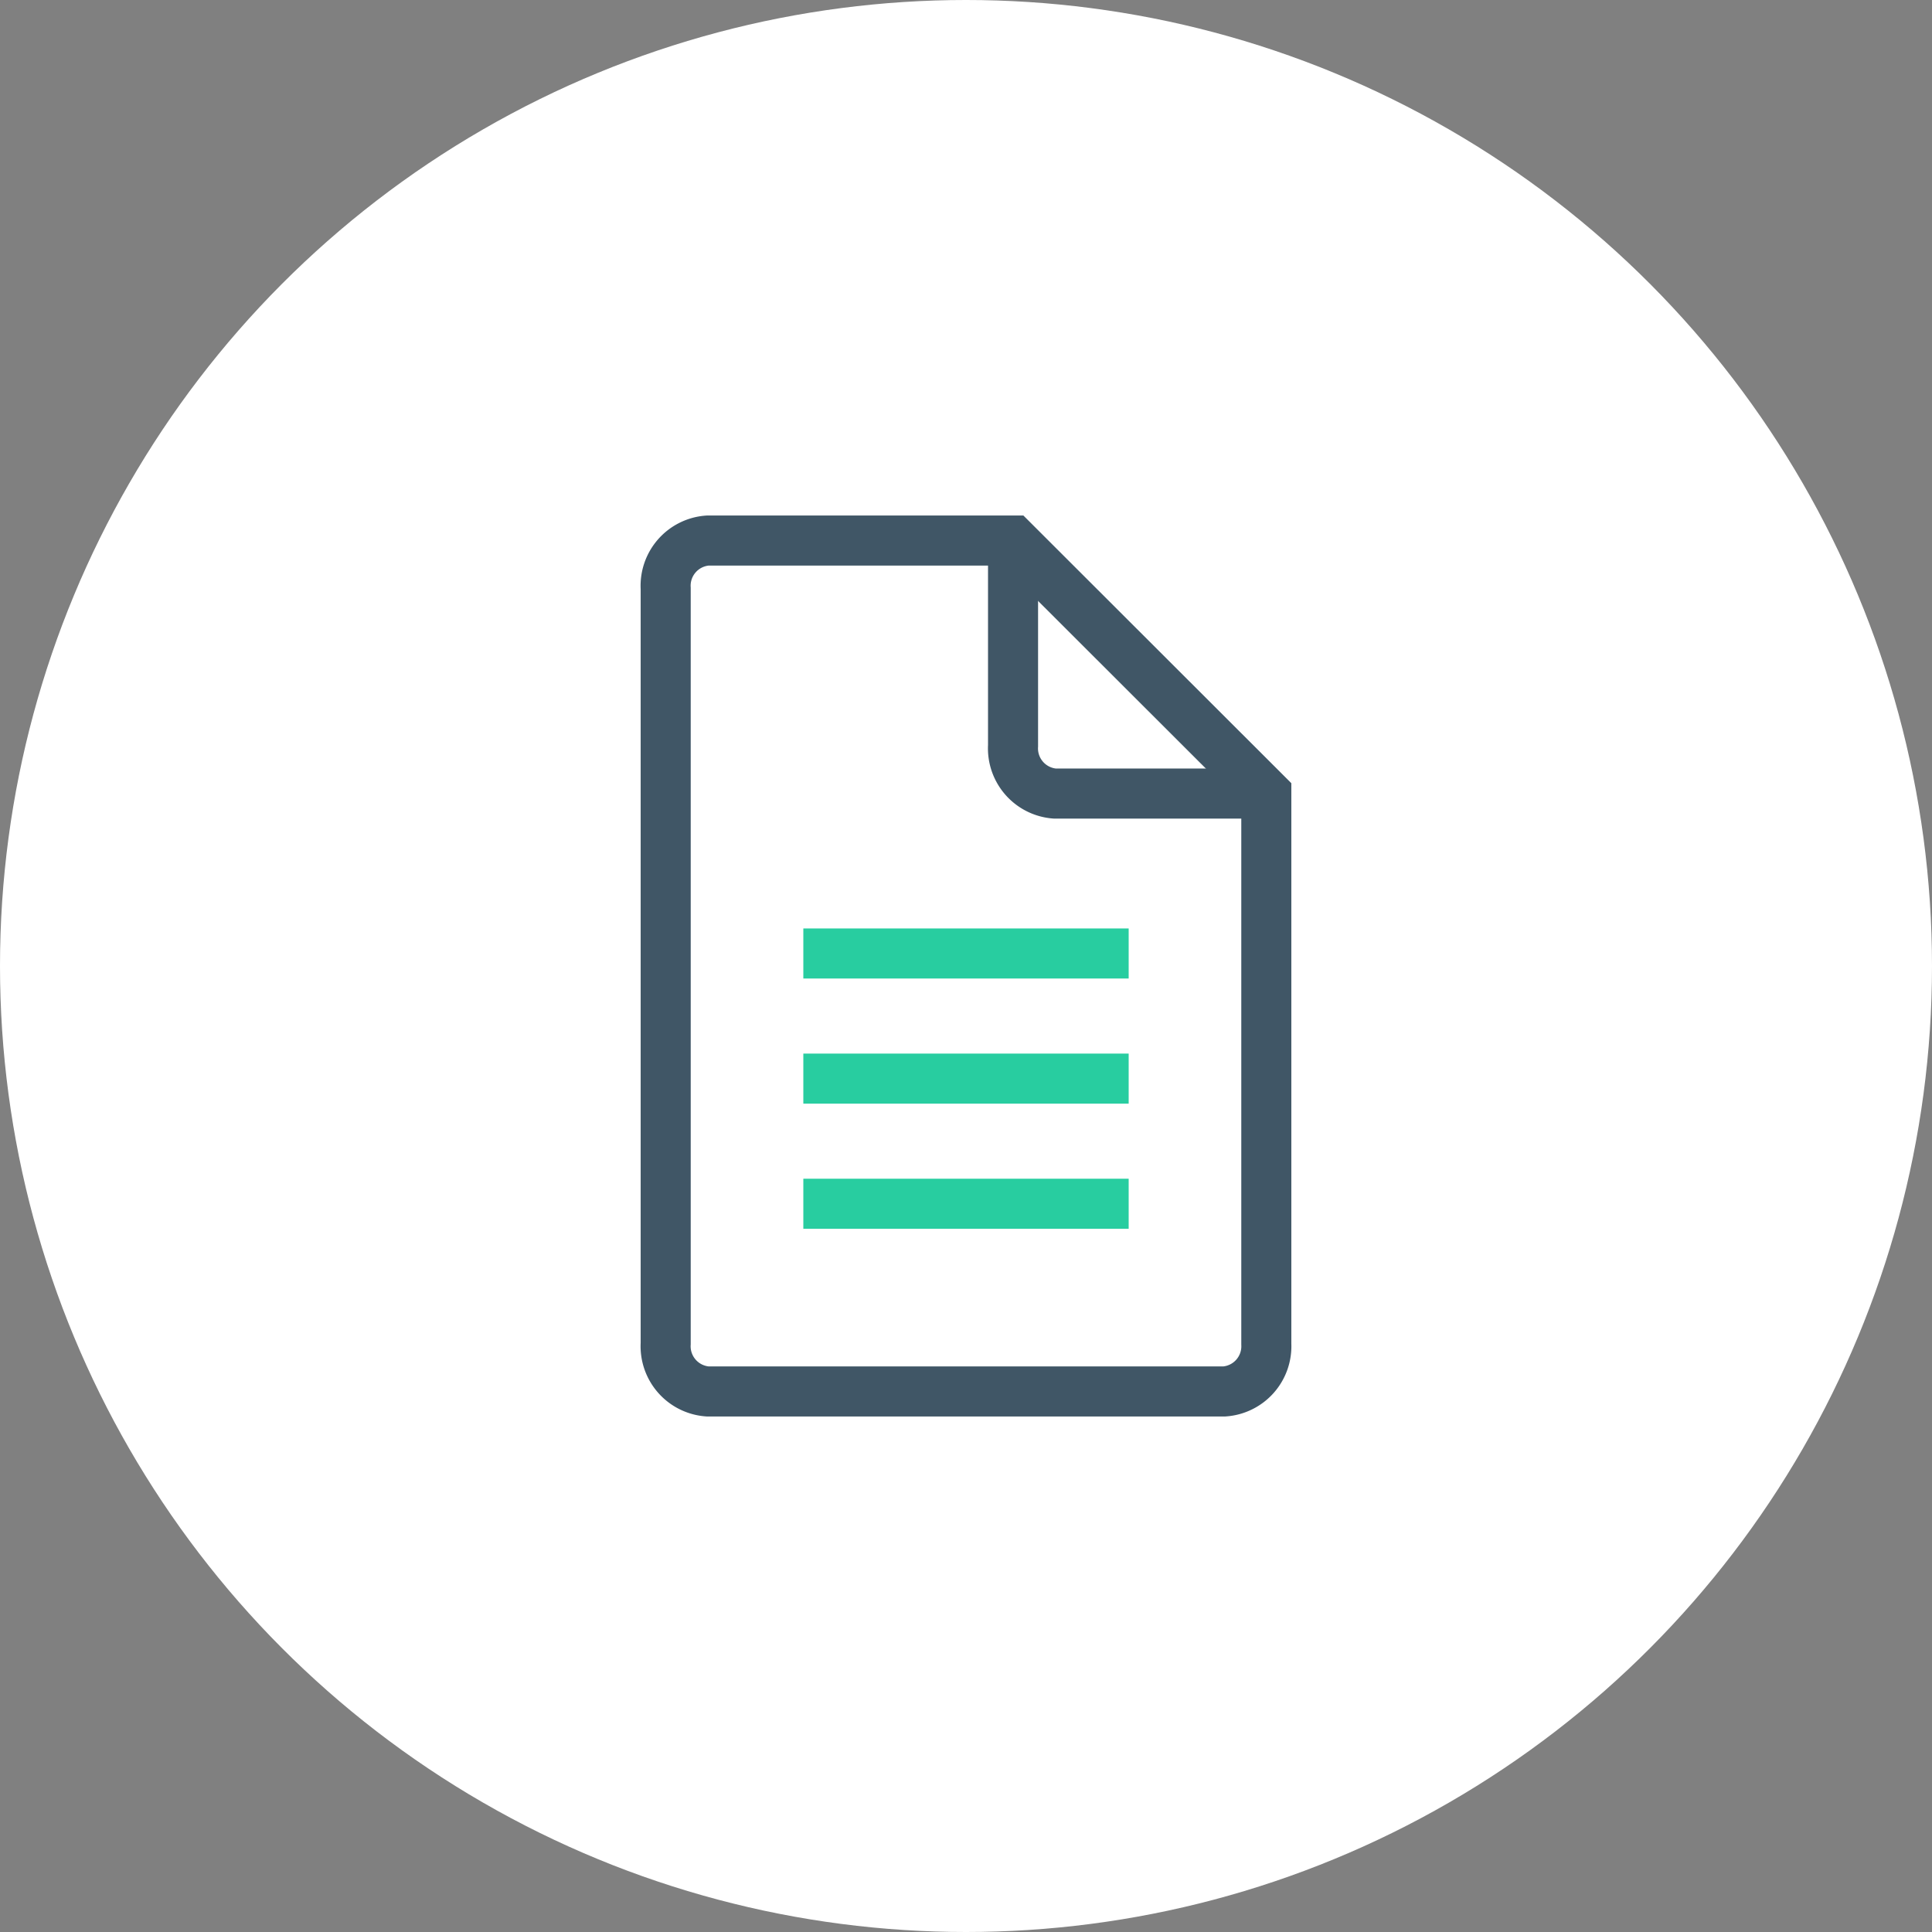 <svg id="Doc" xmlns="http://www.w3.org/2000/svg" viewBox="0 0 77.2 77.2"><rect x="0" y="0" width="77.2" height="77.2" fill="#808080" stroke="none"/><circle cx="38.6" cy="38.6" r="38.6" fill="#fff"/><path d="M51,32.11v22A1.81,1.81,0,0,1,49.33,56H28.67A1.81,1.81,0,0,1,27,54.09V23.91A1.81,1.81,0,0,1,28.67,22H40.88Z" transform="translate(-0.4 -0.4)" fill="none" stroke="#405666" stroke-width="2"/><path d="M51,32.11H42.55a1.81,1.81,0,0,1-1.67-1.91V22" transform="translate(-0.4 -0.4)" fill="none" stroke="#405666" stroke-width="2"/><line x1="32.1" y1="38.1" x2="45.1" y2="38.1" fill="none" stroke="#28cda0" stroke-width="2"/><line x1="32.1" y1="43.1" x2="45.1" y2="43.1" fill="none" stroke="#28cda0" stroke-width="2"/><line x1="32.1" y1="48.1" x2="45.1" y2="48.1" fill="none" stroke="#28cda0" stroke-width="2"/></svg>
